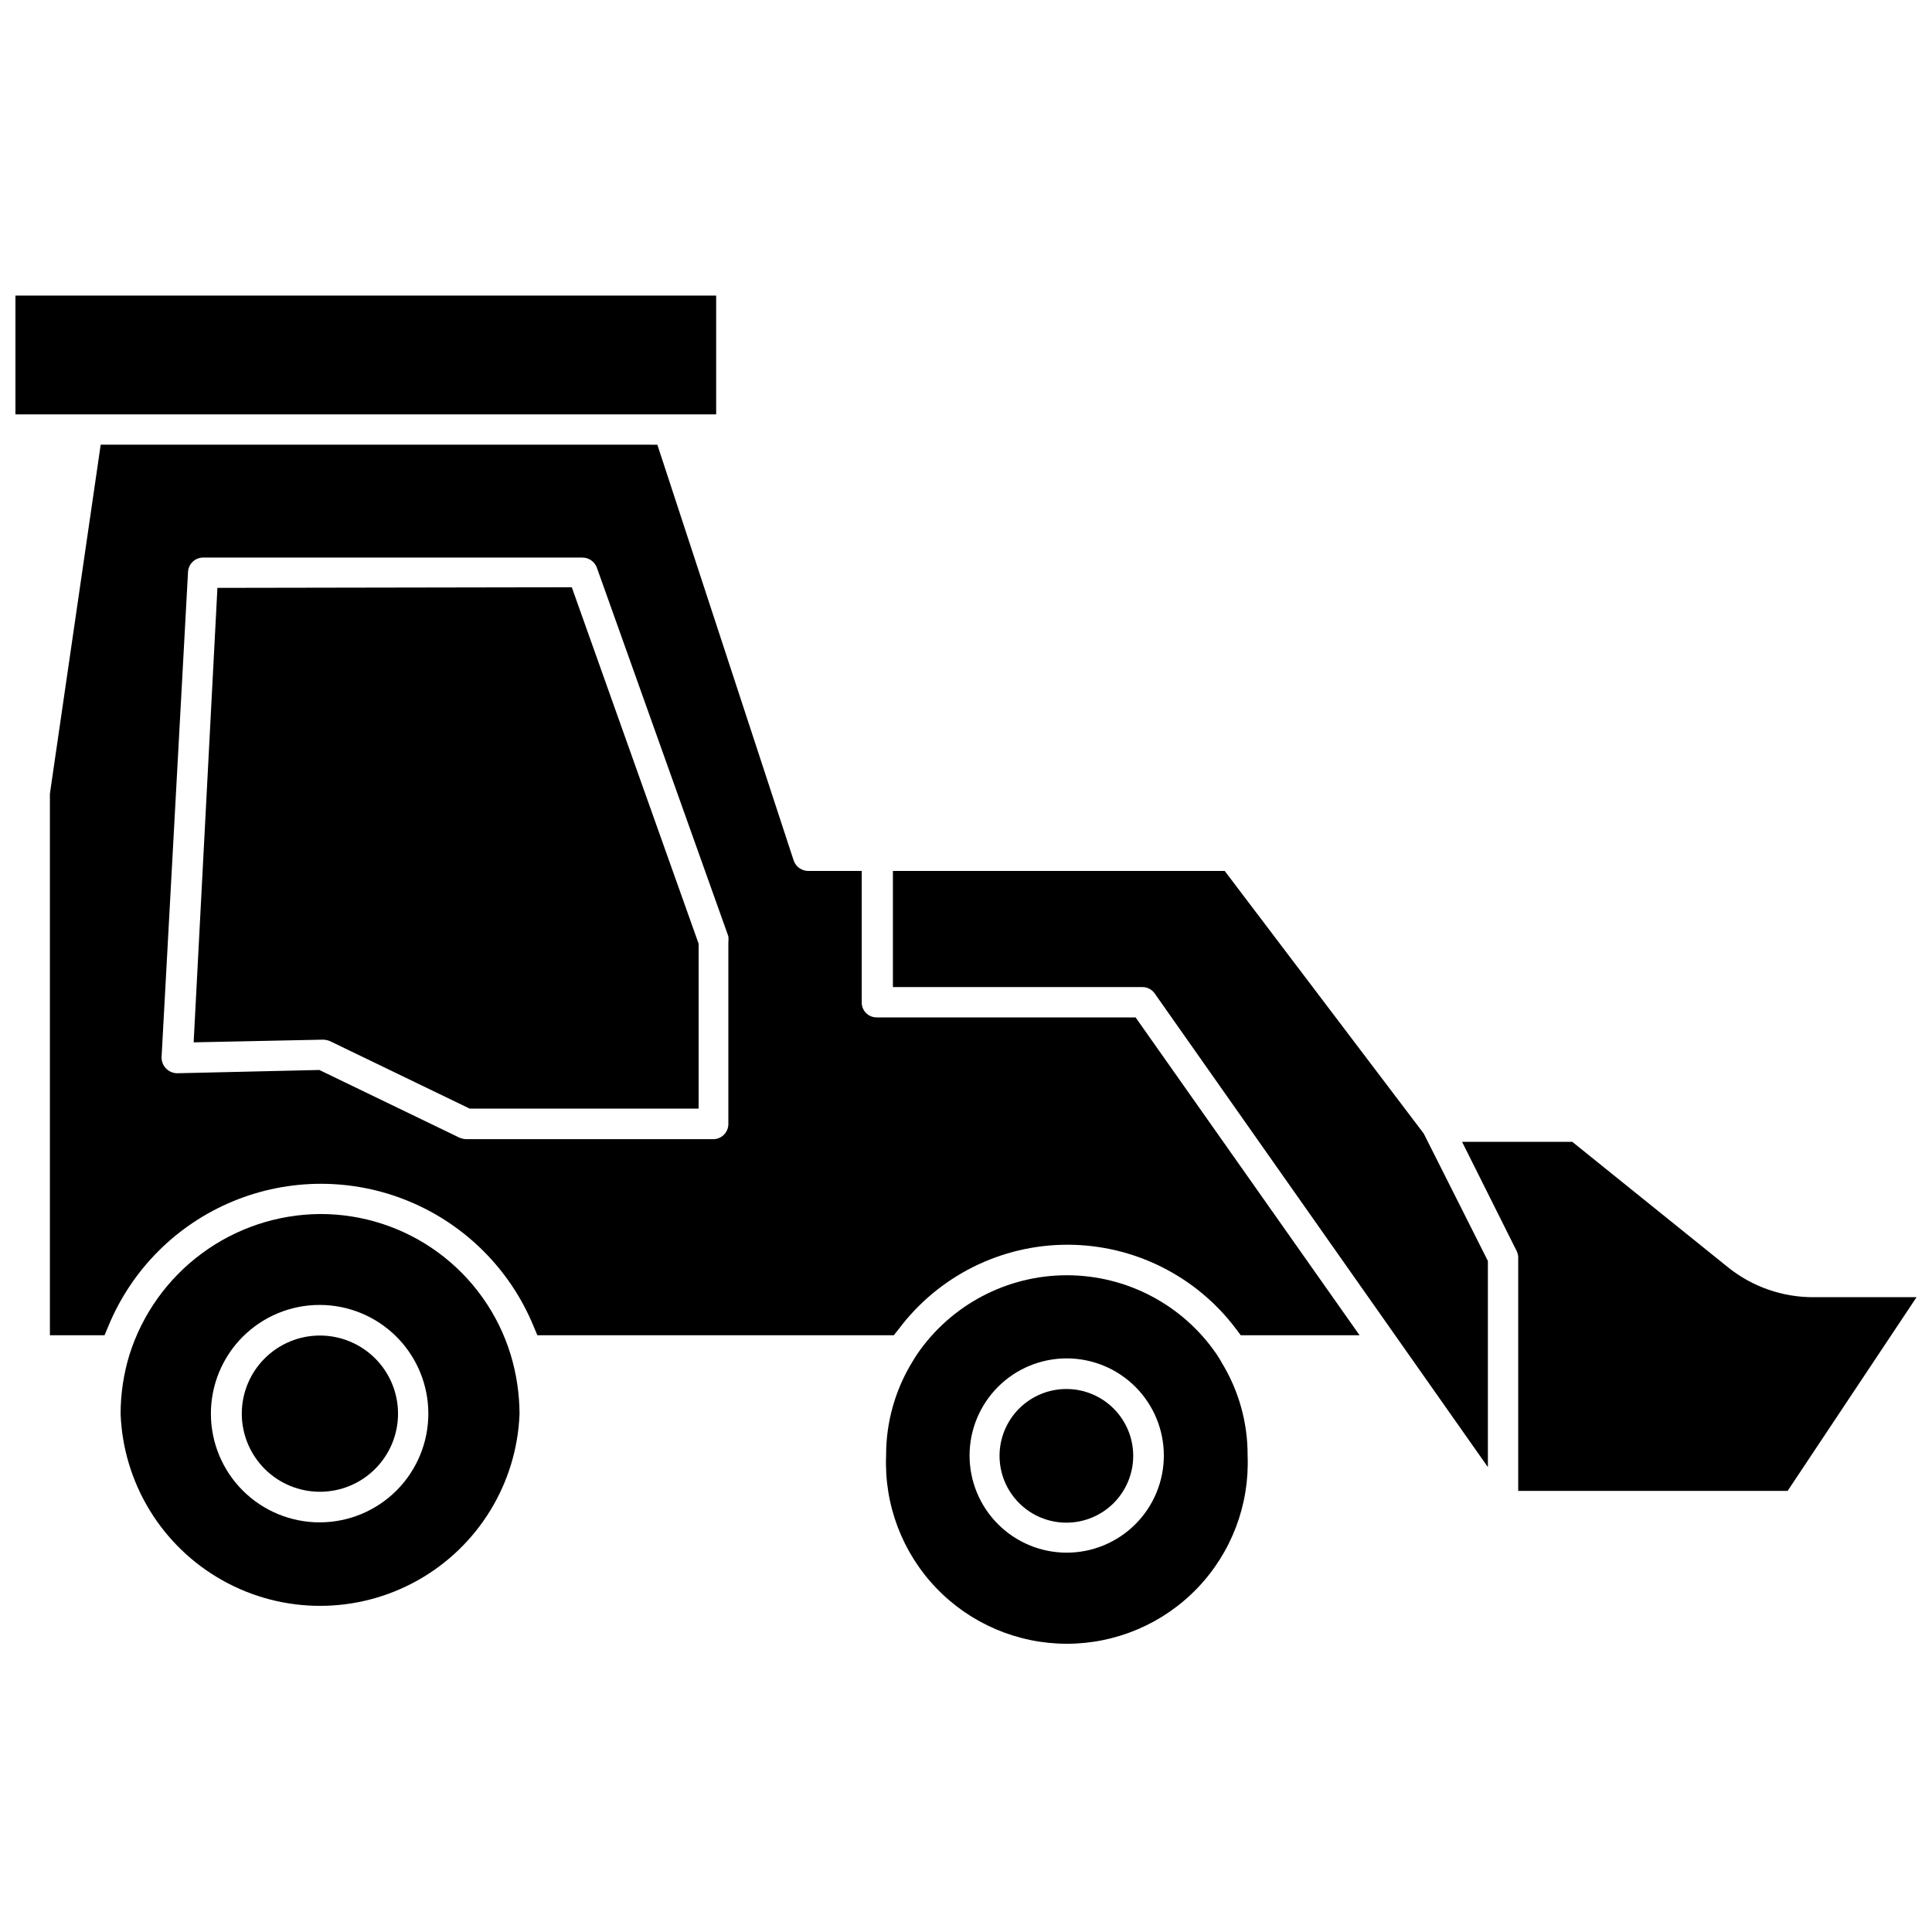 <?xml version="1.0" encoding="UTF-8"?>
<!-- Uploaded to: ICON Repo, www.svgrepo.com, Generator: ICON Repo Mixer Tools -->
<svg width="800px" height="800px" version="1.1" viewBox="144 144 512 512" xmlns="http://www.w3.org/2000/svg">
 <defs>
  <clipPath id="b">
   <path d="m148.09 222h185.91v32h-185.91z"/>
  </clipPath>
  <clipPath id="a">
   <path d="m531 446h120.9v94h-120.9z"/>
  </clipPath>
 </defs>
 <g clip-path="url(#b)">
  <path d="m148.09 222.33h185.7v31.488h-185.7z"/>
 </g>
 <g clip-path="url(#a)">
  <path d="m624.51 487.77c-8.18 0.012-16.121-2.766-22.512-7.875l-41.328-33.297h-29.207l14.484 28.969c0.242 0.492 0.375 1.027 0.395 1.574v61.953h71.398l34.164-51.324z"/>
 </g>
 <path d="m468.56 374.81h-87.93v30.781h66.047v-0.004c1.309-0.031 2.547 0.59 3.305 1.656l88.324 125.56v-54.633l-17.004-33.77z"/>
 <path d="m228.78 465.73c-11.262 0.086-22.211 3.734-31.273 10.426-9.066 6.688-15.781 16.07-19.184 26.809-1.562 5.102-2.359 10.406-2.363 15.742 0.711 18.402 10.938 35.109 27 44.109 16.066 9.004 35.656 9.004 51.719 0 16.066-9 26.293-25.707 27.004-44.109-0.023-5.332-0.816-10.637-2.363-15.742-3.312-10.809-10.016-20.266-19.113-26.969-9.102-6.707-20.121-10.305-31.426-10.266zm0 81.711c-7.644 0.02-14.984-3-20.406-8.391-5.418-5.394-8.469-12.723-8.484-20.367-0.012-7.648 3.012-14.984 8.41-20.398 5.402-5.414 12.73-8.461 20.375-8.465 7.648-0.008 14.98 3.023 20.391 8.426 5.41 5.406 8.449 12.738 8.449 20.383 0 7.629-3.027 14.945-8.41 20.348-5.387 5.398-12.695 8.445-20.324 8.465z"/>
 <path d="m228.78 497.93c-5.488 0-10.758 2.184-14.641 6.066-3.879 3.879-6.062 9.148-6.062 14.637 0 5.492 2.184 10.758 6.062 14.641 3.883 3.883 9.152 6.062 14.641 6.062 5.492 0 10.758-2.18 14.641-6.062 3.883-3.883 6.062-9.148 6.062-14.641 0-5.488-2.18-10.758-6.062-14.637-3.883-3.883-9.148-6.066-14.641-6.066z"/>
 <path d="m467.07 503.91-0.707-1.102c-8.973-13.055-23.797-20.852-39.637-20.852-15.836 0-30.66 7.797-39.633 20.852l-0.707 1.102-0.473 0.789-0.004-0.004c-4.656 7.519-7.113 16.191-7.082 25.035-0.531 13.039 4.281 25.734 13.32 35.148 9.039 9.414 21.527 14.734 34.578 14.734 13.055 0 25.539-5.32 34.582-14.734 9.039-9.414 13.848-22.109 13.32-35.148 0.043-8.727-2.356-17.289-6.926-24.719-0.18-0.383-0.391-0.754-0.633-1.102zm-40.383 51.562c-6.824 0-13.375-2.715-18.199-7.543-4.828-4.824-7.543-11.375-7.543-18.199 0-6.828 2.715-13.375 7.543-18.203 4.824-4.828 11.375-7.539 18.199-7.539 6.828 0 13.375 2.711 18.203 7.539s7.539 11.375 7.539 18.203c0 6.824-2.711 13.375-7.539 18.199-4.828 4.828-11.375 7.543-18.203 7.543z"/>
 <path d="m376.38 413.62c-1.07 0.023-2.106-0.395-2.863-1.152-0.758-0.758-1.172-1.793-1.152-2.863v-34.793h-14.168c-1.742-0.004-3.289-1.109-3.859-2.754l-36.133-110.21-147.52-0.004-13.461 92.496v143.51h14.484l1.023-2.441c6.168-14.957 18.035-26.844 32.98-33.043 14.945-6.199 31.742-6.199 46.688 0 14.941 6.199 26.809 18.086 32.98 33.043l1.023 2.441h94.465l1.258-1.574c10.555-14.105 27.137-22.41 44.754-22.41 17.613 0 34.199 8.305 44.75 22.41l1.18 1.574h31.488l-59.355-84.23zm-39.359 28.184c0.02 1.078-0.395 2.117-1.148 2.887s-1.789 1.207-2.867 1.203h-65.574c-0.625-0.055-1.238-0.211-1.809-0.469l-37-17.871-37.629 0.867c-1.125 0-2.203-0.453-2.992-1.262-0.797-0.816-1.223-1.926-1.18-3.07l7.008-128.55c0.125-2.121 1.883-3.781 4.012-3.777h100.45c1.699-0.02 3.234 1.016 3.856 2.598l34.875 97.77c0.066 0.551 0.066 1.105 0 1.656z"/>
 <path d="m201.62 299.79-6.301 120.44 34.164-0.707 0.004-0.004c0.676-0.004 1.344 0.129 1.965 0.395l37 17.871h60.691v-43.691l-33.613-94.465z"/>
 <path d="m426.68 512.1c-4.707-0.023-9.227 1.832-12.566 5.148-3.336 3.32-5.215 7.828-5.223 12.535-0.008 4.707 1.859 9.223 5.188 12.551s7.844 5.195 12.551 5.188c4.707-0.008 9.215-1.887 12.535-5.223 3.316-3.34 5.172-7.859 5.148-12.566-0.02-4.672-1.883-9.145-5.188-12.445-3.301-3.305-7.773-5.168-12.445-5.188z"/>
</svg>